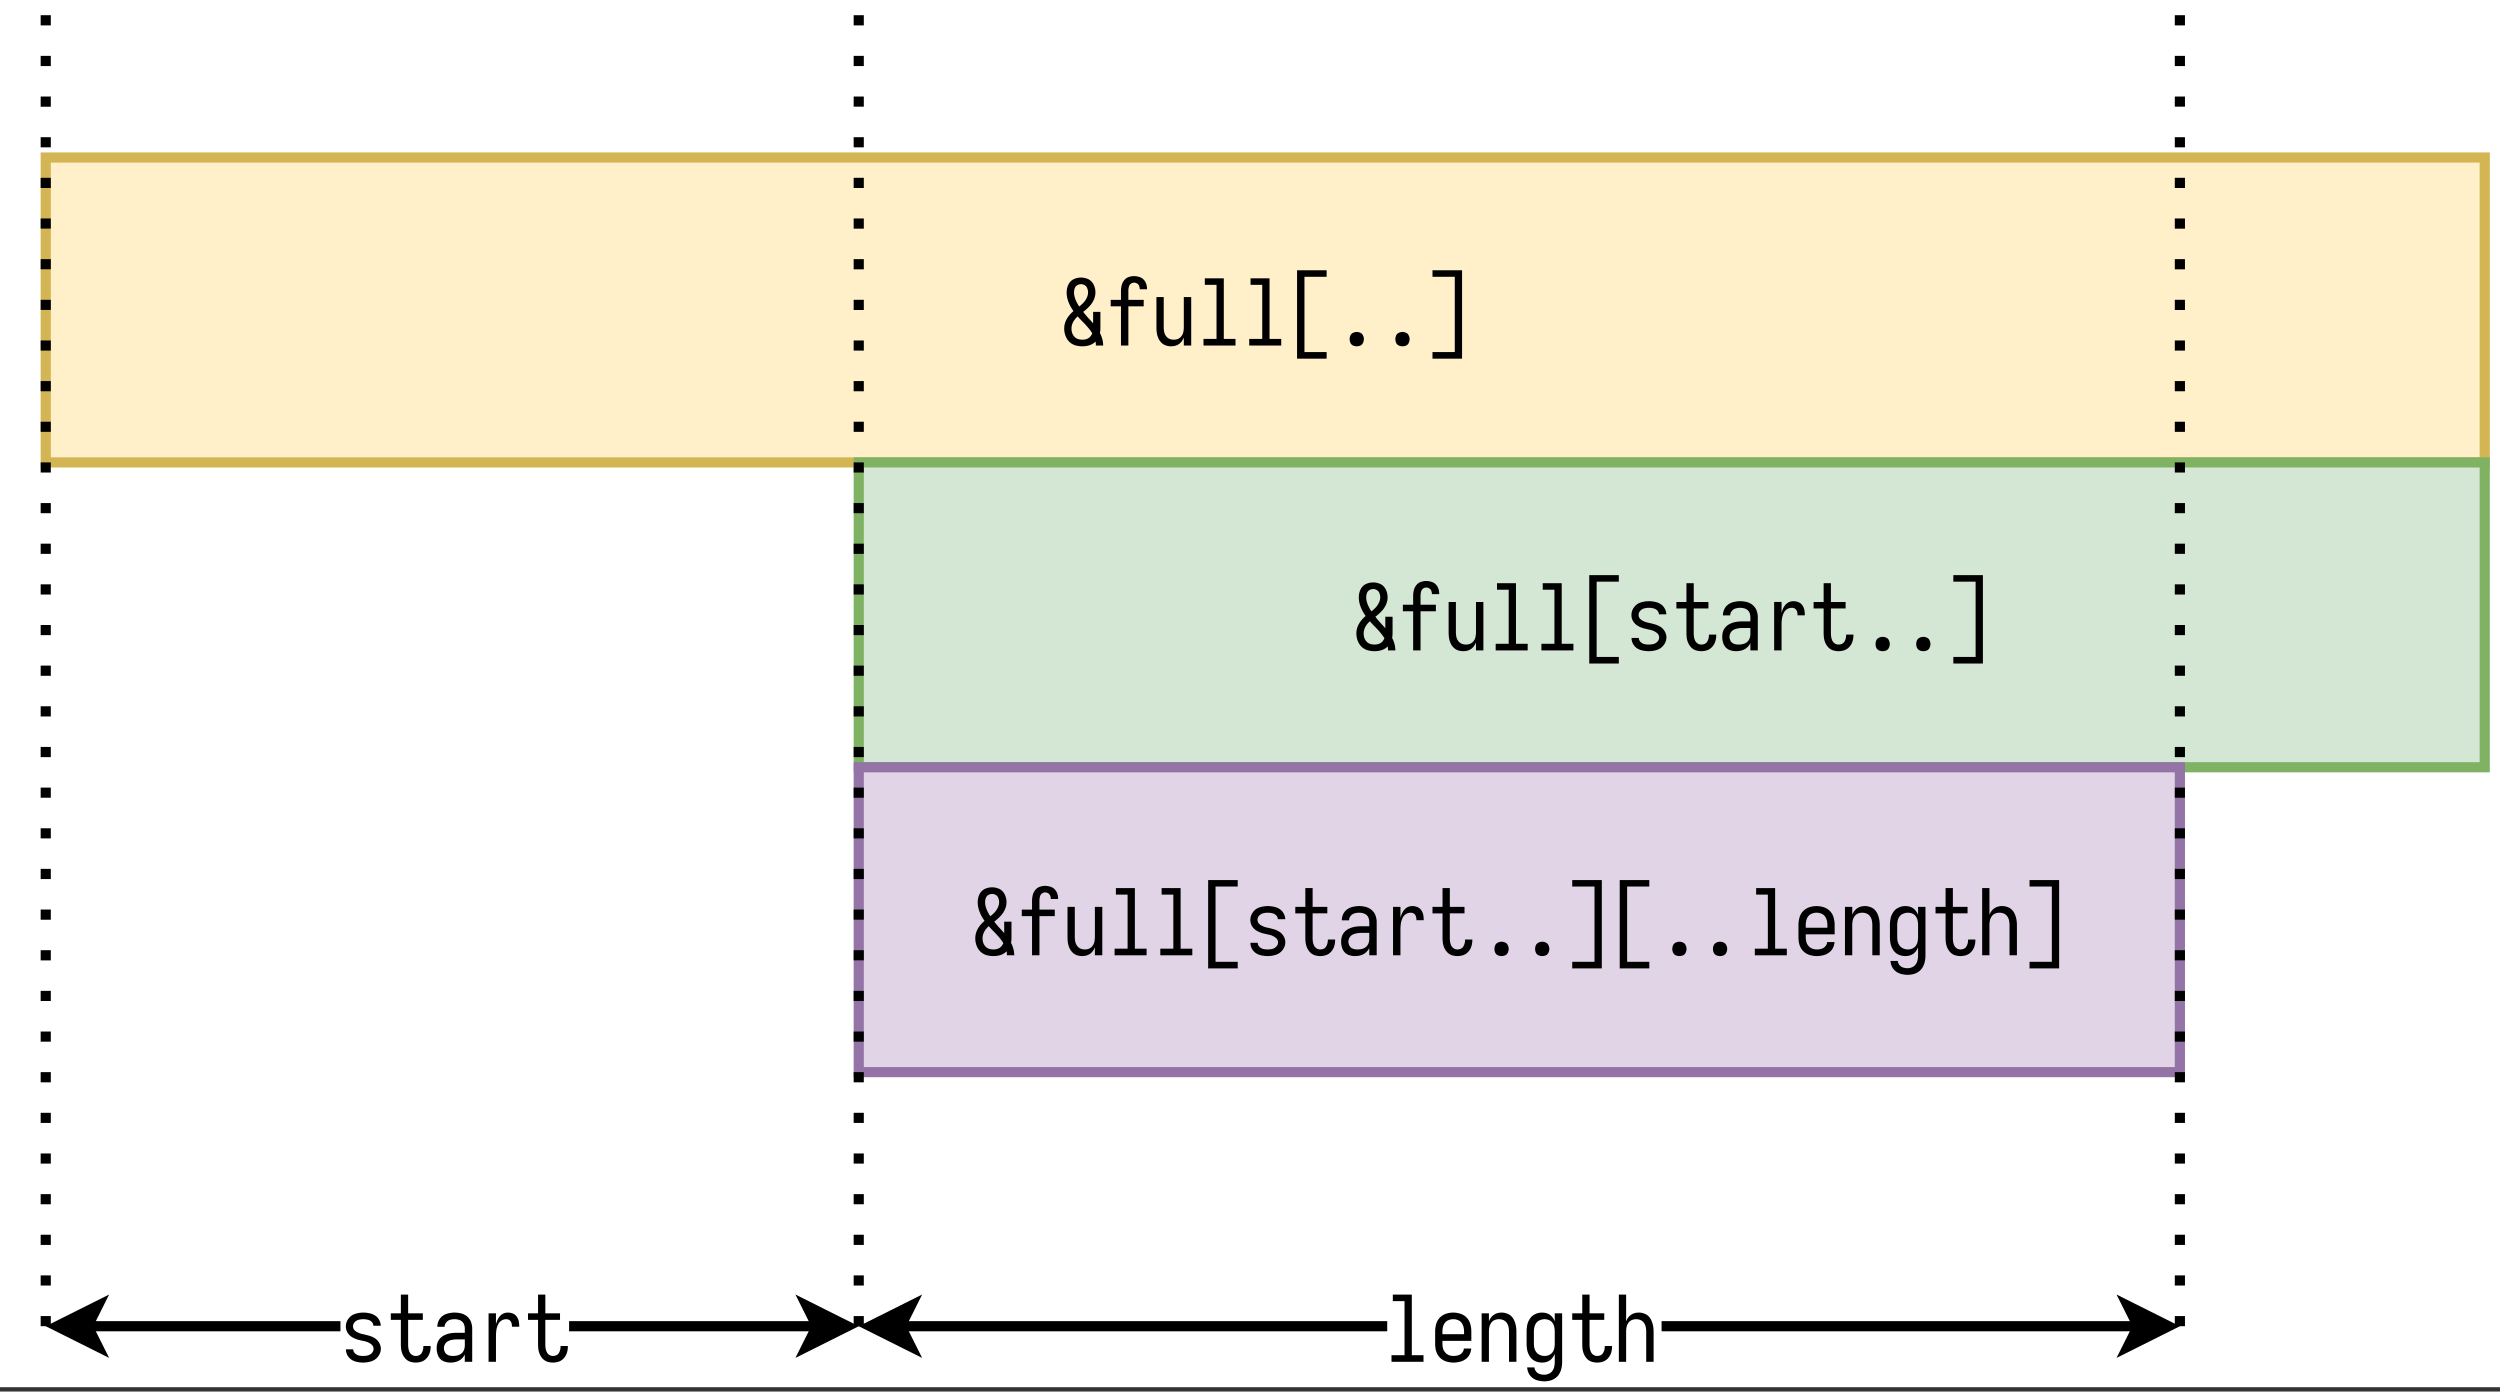 <svg xmlns="http://www.w3.org/2000/svg" xmlns:xlink="http://www.w3.org/1999/xlink" width="472" height="262.72" viewBox="0 0 354 197.04" version="1.2"><rect x="0" y="0" width="354" height="197.04" fill="#333333" stroke="none"/><defs><symbol overflow="visible" id="b"><path d="M3.234.11c-.336 0-.668-.048-1-.141a2.138 2.138 0 01-.859-.516 2.316 2.316 0 01-.531-.86 2.895 2.895 0 01-.172-1c0-.894.437-1.718 1.312-2.468-.648-.914-.968-1.797-.968-2.64 0-.27.039-.54.125-.813.082-.27.218-.508.406-.719.195-.207.426-.351.687-.437.27-.094.547-.141.829-.141.269 0 .535.047.796.14.27.087.5.231.688.438.187.2.32.434.406.703.094.262.14.531.14.813 0 .375-.085.742-.25 1.093a3.128 3.128 0 01-.64.922 6.977 6.977 0 01-.844.75c.22.282.446.559.688.829.25.261.488.527.719.796v-1.625h1.03v2.235c0 .304-.023.558-.062.765.301.586.454 1.172.454 1.766H5.155c0-.188-.015-.375-.047-.563-.449.45-1.074.672-1.875.672zm-.437-5.641a4.76 4.76 0 00.61-.547 2.48 2.48 0 00.452-.672c.125-.25.188-.508.188-.781 0-.196-.04-.383-.11-.563a.815.815 0 00-.343-.437 1.012 1.012 0 00-.531-.156c-.2 0-.387.054-.563.156a.805.805 0 00-.344.453 1.77 1.77 0 00-.094.562c0 .575.243 1.235.735 1.985zm.437 4.703c.707 0 1.176-.3 1.407-.906a6.736 6.736 0 00-.625-.844c-.23-.27-.47-.531-.72-.781s-.491-.504-.718-.766c-.586.531-.875 1.11-.875 1.734 0 .211.031.414.094.61.07.199.176.375.312.531.145.156.317.266.516.328.195.063.398.094.61.094zm0 0"/></symbol><symbol overflow="visible" id="c"><path d="M2.234 0v-5.547H.781v-.922h1.453v-1.234c0-.27.032-.535.094-.797a1.78 1.78 0 01.344-.719 1.37 1.37 0 01.625-.469 2.314 2.314 0 011.5-.03c.238.062.441.179.61.343.175.168.304.371.39.61.082.23.125.464.125.703v.093H4.89v-.047c0-.144-.032-.289-.094-.437a.612.612 0 00-.281-.328.813.813 0 00-.422-.125.787.787 0 00-.39.11.71.71 0 00-.282.296c-.055.125-.09.258-.11.39a2.228 2.228 0 00-.03.407v1.234h2.171v.922H3.281V0zm0 0"/></symbol><symbol overflow="visible" id="d"><path d="M2.844.11c-.25 0-.5-.044-.75-.126a1.669 1.669 0 01-.64-.421 2.075 2.075 0 01-.423-.641 3.477 3.477 0 01-.203-.734 6.503 6.503 0 01-.047-.782v-4.265h1.031v4.265c0 .219.02.438.063.656.04.211.125.403.25.579.125.18.285.312.484.406.207.086.414.125.625.125.22 0 .426-.04.625-.125a1.22 1.22 0 00.485-.406c.125-.176.207-.368.25-.579.039-.218.062-.437.062-.656v-4.265h1.047V0H4.656v-1.125C4.32-.301 3.72.109 2.844.109zm0 0"/></symbol><symbol overflow="visible" id="e"><path d="M.969 0v-.938h1.844v-7.656H1.155v-.922h2.688v8.579H5.5V0zm0 0"/></symbol><symbol overflow="visible" id="f"><path d="M1.266 1.86v-12.516h4.187v.922h-3.14V.922h3.14v.937zm0 0"/></symbol><symbol overflow="visible" id="g"><path d="M3.234.11A1.3 1.3 0 012.72 0a.794.794 0 01-.375-.375 1.348 1.348 0 01-.11-.531c0-.176.036-.348.11-.516a.732.732 0 01.375-.375 1.14 1.14 0 01.515-.125c.188 0 .364.043.532.125a.69.69 0 01.359.375c.082.168.125.34.125.516 0 .18-.043.355-.125.531a.747.747 0 01-.36.375 1.36 1.36 0 01-.53.11zm0 0"/></symbol><symbol overflow="visible" id="h"><path d="M1.016 1.86V.921h3.156V-9.734H1.016v-.922h4.187V1.859zm0 0"/></symbol><symbol overflow="visible" id="i"><path d="M3.234.11c-.293 0-.586-.032-.875-.094a2.249 2.249 0 01-.796-.313 1.825 1.825 0 01-.579-.64 1.743 1.743 0 01-.203-.829h1.031c0 .211.079.399.235.563.164.156.351.262.562.312.207.043.414.063.625.063.22 0 .43-.024.641-.078.219-.051.406-.16.563-.328a.855.855 0 00.25-.594c0-.3-.149-.547-.438-.734a2.312 2.312 0 00-.875-.36 21.871 21.871 0 01-.875-.203 3.633 3.633 0 01-.844-.36A1.885 1.885 0 011-4.14 1.683 1.683 0 01.766-5c0-.395.117-.758.359-1.094.25-.343.563-.57.938-.687a3.753 3.753 0 011.171-.188c.29 0 .579.032.86.094.289.055.554.156.797.313.25.156.445.37.593.64.145.262.22.531.22.813H4.655a.752.752 0 00-.234-.547 1.066 1.066 0 00-.547-.297 2.713 2.713 0 00-.64-.078c-.212 0-.422.027-.641.078a1.167 1.167 0 00-.578.344.822.822 0 00-.235.578c0 .304.14.547.422.734.29.18.582.297.875.36.3.062.598.136.89.218.302.074.583.188.845.344.269.156.488.375.656.656.164.274.25.559.25.86 0 .398-.125.761-.375 1.093-.25.336-.57.563-.953.688a3.639 3.639 0 01-1.157.187zm0 0"/></symbol><symbol overflow="visible" id="j"><path d="M4.188.11c-.25 0-.5-.04-.75-.11a1.7 1.7 0 01-.657-.39 2.47 2.47 0 01-.437-.626 2.934 2.934 0 01-.219-.734 6.39 6.39 0 01-.047-.766v-3.421H.656v-.922h1.422v-2.657H3.11v2.657h2.079v.921H3.108v3.422c0 .188.008.375.032.563.03.187.082.371.156.547.082.168.203.308.36.422a.968.968 0 00.53.156c.165 0 .32-.031.47-.094a.803.803 0 00.359-.312c.082-.133.144-.282.187-.438.04-.164.063-.328.063-.484v-.078h1.03v.125c0 .293-.046.578-.14.859a1.981 1.981 0 01-.422.734 1.651 1.651 0 01-.703.485c-.273.093-.554.14-.843.14zm0 0"/></symbol><symbol overflow="visible" id="k"><path d="M2.61.11c-.262 0-.524-.044-.782-.126a1.538 1.538 0 01-.672-.421 1.754 1.754 0 01-.375-.704 2.815 2.815 0 01-.11-.78c0-.27.04-.536.126-.798.094-.258.238-.484.437-.672.196-.187.422-.332.672-.437a3.56 3.56 0 01.766-.219c.27-.039.539-.062.812-.062h1.172v-.594c0-.188-.031-.367-.093-.547a.97.97 0 00-.297-.453 1.175 1.175 0 00-.485-.25 2.06 2.06 0 00-.562-.078c-.219 0-.438.031-.656.093a1.037 1.037 0 00-.547.375.958.958 0 00-.22.61H.767c0-.29.062-.578.187-.86.133-.28.32-.507.563-.687.25-.176.52-.297.812-.36.29-.07.586-.109.89-.109.25 0 .5.028.75.078.259.043.5.133.72.266.226.125.421.293.578.5.156.2.265.422.328.672.07.242.11.492.11.75V0H4.655v-1.063.032C4.27-.27 3.586.109 2.61.109zm.374-.938c.22 0 .43-.024.641-.078.207-.051.395-.145.563-.281.164-.145.285-.317.359-.516.07-.195.11-.406.11-.625v-.844H3.483c-.21 0-.414.024-.609.063-.2.03-.39.093-.578.187a.992.992 0 00-.438.422c-.105.18-.156.367-.156.563 0 .156.031.312.094.468a.95.95 0 00.281.39c.133.095.281.165.438.204.164.031.32.047.468.047zm0 0"/></symbol><symbol overflow="visible" id="l"><path d="M1.547 0v-6.86h1.047v1.548c.289-1.102.86-1.657 1.703-1.657.238 0 .473.047.703.14.227.095.41.247.547.454.144.21.238.434.281.672.04.242.063.484.063.734H4.859c0-.707-.277-1.062-.828-1.062a1.271 1.271 0 00-1.047.578c-.105.18-.187.371-.25.578-.054.2-.09.402-.109.61-.023.21-.031.417-.031.624V0zm0 0"/></symbol><symbol overflow="visible" id="m"><path d="M3.953.11A1.3 1.3 0 013.438 0a.794.794 0 01-.376-.375 1.348 1.348 0 01-.109-.531c0-.176.035-.348.11-.516a.732.732 0 01.374-.375 1.14 1.14 0 01.516-.125c.188 0 .363.043.531.125a.69.69 0 01.36.375c.082.168.125.34.125.516 0 .18-.043.355-.125.531a.747.747 0 01-.36.375 1.36 1.36 0 01-.53.11zm0 0"/></symbol><symbol overflow="visible" id="u"><path d="M3.266.11c-.282 0-.563-.04-.844-.11a2.154 2.154 0 01-1.36-.953 2.683 2.683 0 01-.312-.781 4.48 4.48 0 01-.078-.86V-4.28c0-.352.047-.703.14-1.047.094-.344.258-.645.5-.906.25-.258.54-.446.875-.563a3.321 3.321 0 011.047-.172c.352 0 .704.059 1.047.172a2.115 2.115 0 011.375 1.469c.094.344.14.695.14 1.047v1.312H1.704v.375c0 .23.024.453.078.672.051.211.149.402.297.578.145.18.32.309.531.39.207.087.426.126.657.126.218 0 .437-.031.656-.094.226-.062.414-.18.562-.36a.95.95 0 00.25-.593h1.047a2.31 2.31 0 01-.234.844 1.753 1.753 0 01-.594.672c-.25.18-.523.296-.812.359-.293.07-.586.11-.875.11zM1.703-3.907h3.063v-.375c0-.219-.028-.438-.079-.657a1.664 1.664 0 00-.28-.593 1.12 1.12 0 00-.516-.375 1.731 1.731 0 00-1.297 0c-.211.074-.387.199-.532.375-.136.18-.23.375-.28.593a2.691 2.691 0 00-.079.657zm0 0"/></symbol><symbol overflow="visible" id="v"><path d="M.781 0v-6.86h1.031v1.126c.333-.82.938-1.235 1.813-1.235.258 0 .508.047.75.14.25.087.46.22.64.407.176.188.313.402.407.64.101.243.176.493.219.75.039.25.062.5.062.75V0H4.656v-4.281c0-.207-.023-.414-.062-.625a1.541 1.541 0 00-.25-.594 1.106 1.106 0 00-.485-.406 1.623 1.623 0 00-1.25 0c-.199.086-.359.218-.484.406-.125.18-.21.375-.25.594-.043.21-.063.418-.063.625V0zm0 0"/></symbol><symbol overflow="visible" id="w"><path d="M3.188 2.766c-.293 0-.586-.04-.876-.11a2.062 2.062 0 01-.78-.36 1.835 1.835 0 01-.563-.671c-.125-.262-.2-.54-.219-.828h1.031c.02.207.098.398.235.578.144.176.32.297.53.36.208.062.423.093.642.093.218 0 .425-.047.624-.14.208-.086.376-.215.5-.391.133-.18.223-.375.266-.594.05-.21.078-.422.078-.64v-1.188C4.32-.301 3.72.109 2.844.109c-.336 0-.653-.07-.953-.203a1.813 1.813 0 01-.735-.625 2.652 2.652 0 01-.39-.89 5.128 5.128 0 01-.094-.985V-4.28c0-.32.031-.64.094-.953.07-.32.203-.618.39-.891.188-.281.43-.488.735-.625.3-.145.617-.219.953-.219.875 0 1.476.414 1.812 1.235V-6.86h1.047V.062c0 .282-.031.555-.094.829-.054.28-.152.539-.296.78-.137.25-.32.458-.547.626a2.154 2.154 0 01-.75.36c-.282.07-.559.109-.829.109zm.03-3.594c.22 0 .427-.04.626-.125a1.19 1.19 0 00.5-.406c.125-.176.207-.368.25-.579.039-.218.062-.437.062-.656V-4.28c0-.207-.023-.414-.062-.625a1.541 1.541 0 00-.25-.594 1.084 1.084 0 00-.5-.406 1.623 1.623 0 00-1.25 0c-.211.074-.387.199-.531.375-.137.18-.231.375-.282.593a2.691 2.691 0 00-.078.657v1.687c0 .23.024.453.078.672.051.211.145.402.282.578.144.18.32.309.53.39.208.087.415.126.626.126zm0 0"/></symbol><symbol overflow="visible" id="x"><path d="M.781 0v-9.516h1.031v3.782c.333-.82.938-1.235 1.813-1.235.258 0 .508.047.75.14.25.087.46.22.64.407.176.188.313.402.407.64.101.243.176.493.219.75.039.25.062.5.062.75V0H4.656v-4.281c0-.207-.023-.414-.062-.625a1.541 1.541 0 00-.25-.594 1.106 1.106 0 00-.485-.406 1.623 1.623 0 00-1.25 0c-.199.086-.359.218-.484.406-.125.18-.21.375-.25.594-.043.21-.063.418-.063.625V0zm0 0"/></symbol><symbol overflow="visible" id="y"><path d="M2.516.11A1.3 1.3 0 012 0a.794.794 0 01-.375-.375 1.348 1.348 0 01-.11-.531c0-.176.036-.348.11-.516A.732.732 0 012-1.797a1.14 1.14 0 01.516-.125c.187 0 .363.043.53.125a.69.69 0 01.36.375c.082.168.125.34.125.516 0 .18-.043.355-.125.531a.747.747 0 01-.36.375 1.36 1.36 0 01-.53.11zm0 0"/></symbol><clipPath id="a"><path d="M0 0h354v196.426H0zm0 0"/></clipPath><clipPath id="n"><path d="M0 164h35v31.707H0zm0 0"/></clipPath><clipPath id="o"><path d="M93 164h48v31.707H93zm0 0"/></clipPath><clipPath id="p"><path d="M48 180h33v15.707H48zm0 0"/></clipPath><clipPath id="q"><path d="M102 164h48v31.707h-48zm0 0"/></clipPath><clipPath id="r"><path d="M280 164h48v31.707h-48zm0 0"/></clipPath><clipPath id="s"><path d="M196 180h40v15.707h-40zm0 0"/></clipPath><clipPath id="t"><path d="M197 183h38v12.707h-38zm0 0"/></clipPath></defs><g clip-path="url(#a)"><path d="M0 0h354v196.426H0zm0 0" fill="#fff"/></g><path d="M6.477 22.305H351.84v43.172H6.477zm0 0" fill="#fff0ca" stroke="#d4b554" stroke-width="1.439"/><use xlink:href="#b" x="150.02" y="48.927" width="100%" height="100%"/><use xlink:href="#c" x="156.495" y="48.927" width="100%" height="100%"/><use xlink:href="#d" x="162.971" y="48.927" width="100%" height="100%"/><use xlink:href="#e" x="169.447" y="48.927" width="100%" height="100%"/><use xlink:href="#e" x="175.922" y="48.927" width="100%" height="100%"/><use xlink:href="#f" x="182.398" y="48.927" width="100%" height="100%"/><use xlink:href="#g" x="188.874" y="48.927" width="100%" height="100%"/><use xlink:href="#g" x="195.35" y="48.927" width="100%" height="100%"/><use xlink:href="#h" x="201.825" y="48.927" width="100%" height="100%"/><path d="M121.598 65.477H351.84v43.168H121.598zm0 0" fill="#d4e6d4" stroke="#7fb363" stroke-width="1.439"/><use xlink:href="#b" x="191.392" y="92.098" width="100%" height="100%"/><use xlink:href="#c" x="197.868" y="92.098" width="100%" height="100%"/><use xlink:href="#d" x="204.344" y="92.098" width="100%" height="100%"/><use xlink:href="#e" x="210.819" y="92.098" width="100%" height="100%"/><use xlink:href="#e" x="217.295" y="92.098" width="100%" height="100%"/><use xlink:href="#f" x="223.771" y="92.098" width="100%" height="100%"/><use xlink:href="#i" x="230.246" y="92.098" width="100%" height="100%"/><use xlink:href="#j" x="236.722" y="92.098" width="100%" height="100%"/><use xlink:href="#k" x="243.198" y="92.098" width="100%" height="100%"/><use xlink:href="#l" x="249.673" y="92.098" width="100%" height="100%"/><use xlink:href="#j" x="256.149" y="92.098" width="100%" height="100%"/><use xlink:href="#m" x="262.625" y="92.098" width="100%" height="100%"/><use xlink:href="#g" x="269.1" y="92.098" width="100%" height="100%"/><use xlink:href="#h" x="275.576" y="92.098" width="100%" height="100%"/><path d="M12.406 187.793h103.27" fill="none" stroke="#000" stroke-width="1.439" stroke-miterlimit="10"/><path d="M8.086 187.793l5.758-2.879-1.438 2.879 1.438 2.879zm0 0"/><g clip-path="url(#n)"><path d="M8.086 187.793l5.758-2.879-1.438 2.879 1.438 2.879zm0 0" fill="none" stroke="#000" stroke-width="1.439" stroke-miterlimit="10"/></g><path d="M119.992 187.793l-5.754 2.879 1.438-2.879-1.438-2.879zm0 0"/><g clip-path="url(#o)"><path d="M119.992 187.793l-5.754 2.879 1.438-2.88-1.438-2.878zm0 0" fill="none" stroke="#000" stroke-width="1.439" stroke-miterlimit="10"/></g><g clip-path="url(#p)"><path d="M48.207 180.598h32.379v15.113H48.207zm0 0" fill="#fff"/></g><g><use xlink:href="#i" x="48.208" y="192.831" width="100%" height="100%"/><use xlink:href="#j" x="54.683" y="192.831" width="100%" height="100%"/><use xlink:href="#k" x="61.159" y="192.831" width="100%" height="100%"/><use xlink:href="#l" x="67.635" y="192.831" width="100%" height="100%"/><use xlink:href="#j" x="74.11" y="192.831" width="100%" height="100%"/></g><path d="M127.527 187.793H302.75" fill="none" stroke="#000" stroke-width="1.439" stroke-miterlimit="10"/><path d="M123.21 187.793l5.755-2.879-1.438 2.879 1.438 2.879zm0 0"/><g clip-path="url(#q)"><path d="M123.21 187.793l5.755-2.879-1.438 2.879 1.438 2.879zm0 0" fill="none" stroke="#000" stroke-width="1.439" stroke-miterlimit="10"/></g><path d="M307.066 187.793l-5.757 2.879 1.441-2.879-1.441-2.879zm0 0"/><g clip-path="url(#r)"><path d="M307.066 187.793l-5.757 2.879 1.44-2.88-1.44-2.878zm0 0" fill="none" stroke="#000" stroke-width="1.439" stroke-miterlimit="10"/></g><g clip-path="url(#s)"><path d="M196.43 180.598h38.851v15.113H196.43zm0 0" fill="#fff"/></g><g clip-path="url(#t)"><use xlink:href="#e" x="196.069" y="192.831" width="100%" height="100%"/><use xlink:href="#u" x="202.545" y="192.831" width="100%" height="100%"/><use xlink:href="#v" x="209.02" y="192.831" width="100%" height="100%"/><use xlink:href="#w" x="215.496" y="192.831" width="100%" height="100%"/><use xlink:href="#j" x="221.972" y="192.831" width="100%" height="100%"/><use xlink:href="#x" x="228.447" y="192.831" width="100%" height="100%"/></g><path d="M121.598 108.645h187.074v43.171H121.598zm0 0" fill="#e1d4e6" stroke="#9473a6" stroke-width="1.439"/><g><use xlink:href="#b" x="137.428" y="135.27" width="100%" height="100%"/><use xlink:href="#c" x="143.904" y="135.27" width="100%" height="100%"/><use xlink:href="#d" x="150.38" y="135.27" width="100%" height="100%"/><use xlink:href="#e" x="156.855" y="135.27" width="100%" height="100%"/><use xlink:href="#e" x="163.331" y="135.27" width="100%" height="100%"/><use xlink:href="#f" x="169.807" y="135.27" width="100%" height="100%"/><use xlink:href="#i" x="176.282" y="135.27" width="100%" height="100%"/><use xlink:href="#j" x="182.758" y="135.27" width="100%" height="100%"/><use xlink:href="#k" x="189.234" y="135.27" width="100%" height="100%"/><use xlink:href="#l" x="195.709" y="135.27" width="100%" height="100%"/><use xlink:href="#j" x="202.185" y="135.27" width="100%" height="100%"/><use xlink:href="#m" x="208.661" y="135.27" width="100%" height="100%"/><use xlink:href="#g" x="215.136" y="135.27" width="100%" height="100%"/><use xlink:href="#h" x="221.612" y="135.27" width="100%" height="100%"/><use xlink:href="#f" x="228.088" y="135.27" width="100%" height="100%"/><use xlink:href="#g" x="234.563" y="135.27" width="100%" height="100%"/><use xlink:href="#y" x="241.039" y="135.27" width="100%" height="100%"/><use xlink:href="#e" x="247.515" y="135.27" width="100%" height="100%"/><use xlink:href="#u" x="253.99" y="135.27" width="100%" height="100%"/><use xlink:href="#v" x="260.466" y="135.27" width="100%" height="100%"/><use xlink:href="#w" x="266.942" y="135.27" width="100%" height="100%"/><use xlink:href="#j" x="273.417" y="135.27" width="100%" height="100%"/><use xlink:href="#x" x="279.893" y="135.27" width="100%" height="100%"/><use xlink:href="#h" x="286.369" y="135.27" width="100%" height="100%"/></g><path d="M307.953 187.793v-1.438h1.438v1.438m-1.438-5.758v-1.437h1.438v1.437m-1.438-5.754v-1.441h1.438v1.441m-1.438-5.758v-1.437h1.438v1.437m-1.438-5.753v-1.442h1.438v1.442m-1.438-5.758v-1.438h1.438v1.438m-1.438-5.758v-1.438h1.438v1.438m-1.438-5.754v-1.438h1.438v1.438m-1.438-5.758v-1.437h1.438v1.437m-1.438-5.754v-1.441h1.438v1.441m-1.438-5.758v-1.437h1.438v1.437m-1.438-5.753v-1.442h1.438v1.442m-1.438-5.758v-1.438h1.438v1.438m-1.438-5.758v-1.438h1.438v1.438m-1.438-5.754v-1.441h1.438v1.441m-1.438-5.758v-1.437h1.438v1.437m-1.438-5.754v-1.441h1.438v1.441m-1.438-5.757V88.5h1.438v1.438m-1.438-5.754v-1.442h1.438v1.442m-1.438-5.758v-1.438h1.438v1.438m-1.438-5.758V71.23h1.438v1.438m-1.438-5.754v-1.441h1.438v1.441m-1.438-5.758V59.72h1.438v1.437m-1.438-5.754v-1.441h1.438v1.441m-1.438-5.757v-1.438h1.438v1.438m-1.438-5.754v-1.442h1.438v1.442m-1.438-5.758v-1.438h1.438v1.438m-1.438-5.758v-1.438h1.438v1.438m-1.438-5.754V25.18h1.438v1.441m-1.438-5.758v-1.437h1.438v1.437m-1.438-5.754v-1.441h1.438v1.441m-1.438-5.757V7.914h1.438v1.438m-1.438-5.754V2.156h1.438v1.442M5.758 187.793v-1.438h1.437v1.438m-1.437-5.758v-1.437h1.437v1.437m-1.437-5.754v-1.441h1.437v1.441m-1.437-5.758v-1.437h1.437v1.437m-1.437-5.753v-1.442h1.437v1.442m-1.437-5.758v-1.438h1.437v1.438m-1.437-5.758v-1.438h1.437v1.438M5.758 147.5v-1.438h1.437v1.438m-1.437-5.758v-1.437h1.437v1.437m-1.437-5.754v-1.441h1.437v1.441m-1.437-5.758v-1.437h1.437v1.437m-1.437-5.753v-1.442h1.437v1.442m-1.437-5.758v-1.438h1.437v1.438m-1.437-5.758v-1.438h1.437v1.438m-1.437-5.754v-1.441h1.437v1.441m-1.437-5.758v-1.437h1.437v1.437m-1.437-5.754v-1.441h1.437v1.441m-1.437-5.757V88.5h1.437v1.438m-1.437-5.754v-1.442h1.437v1.442m-1.437-5.758v-1.438h1.437v1.438m-1.437-5.758V71.23h1.437v1.438m-1.437-5.754v-1.441h1.437v1.441m-1.437-5.758V59.72h1.437v1.437m-1.437-5.754v-1.441h1.437v1.441m-1.437-5.757v-1.438h1.437v1.438M5.758 43.89v-1.442h1.437v1.442m-1.437-5.758v-1.438h1.437v1.438m-1.437-5.758v-1.438h1.437v1.438m-1.437-5.754V25.18h1.437v1.441m-1.437-5.758v-1.437h1.437v1.437M5.758 15.11v-1.441h1.437v1.441M5.758 9.352V7.914h1.437v1.438M5.758 3.598V2.156h1.437v1.442M120.879 187.793v-1.438h1.437v1.438m-1.437-5.758v-1.437h1.437v1.437m-1.437-5.754v-1.441h1.437v1.441m-1.437-5.758v-1.437h1.437v1.437m-1.437-5.753v-1.442h1.437v1.442m-1.437-5.758v-1.438h1.437v1.438m-1.437-5.758v-1.438h1.437v1.438m-1.437-5.754v-1.438h1.437v1.438m-1.437-5.758v-1.437h1.437v1.437m-1.437-5.754v-1.441h1.437v1.441m-1.437-5.758v-1.437h1.437v1.437m-1.437-5.753v-1.442h1.437v1.442m-1.437-5.758v-1.438h1.437v1.438m-1.437-5.758v-1.438h1.437v1.438m-1.437-5.754v-1.441h1.437v1.441m-1.437-5.758v-1.437h1.437v1.437m-1.437-5.754v-1.441h1.437v1.441m-1.437-5.757V88.5h1.437v1.438m-1.437-5.754v-1.442h1.437v1.442m-1.437-5.758v-1.438h1.437v1.438m-1.437-5.758V71.23h1.437v1.438m-1.437-5.754v-1.441h1.437v1.441m-1.437-5.758V59.72h1.437v1.437m-1.437-5.754v-1.441h1.437v1.441m-1.437-5.757v-1.438h1.437v1.438m-1.437-5.754v-1.442h1.437v1.442m-1.437-5.758v-1.438h1.437v1.438m-1.437-5.758v-1.438h1.437v1.438m-1.437-5.754V25.18h1.437v1.441m-1.437-5.758v-1.437h1.437v1.437m-1.437-5.754v-1.441h1.437v1.441m-1.437-5.757V7.914h1.437v1.438m-1.437-5.754V2.156h1.437v1.442"/></svg>
